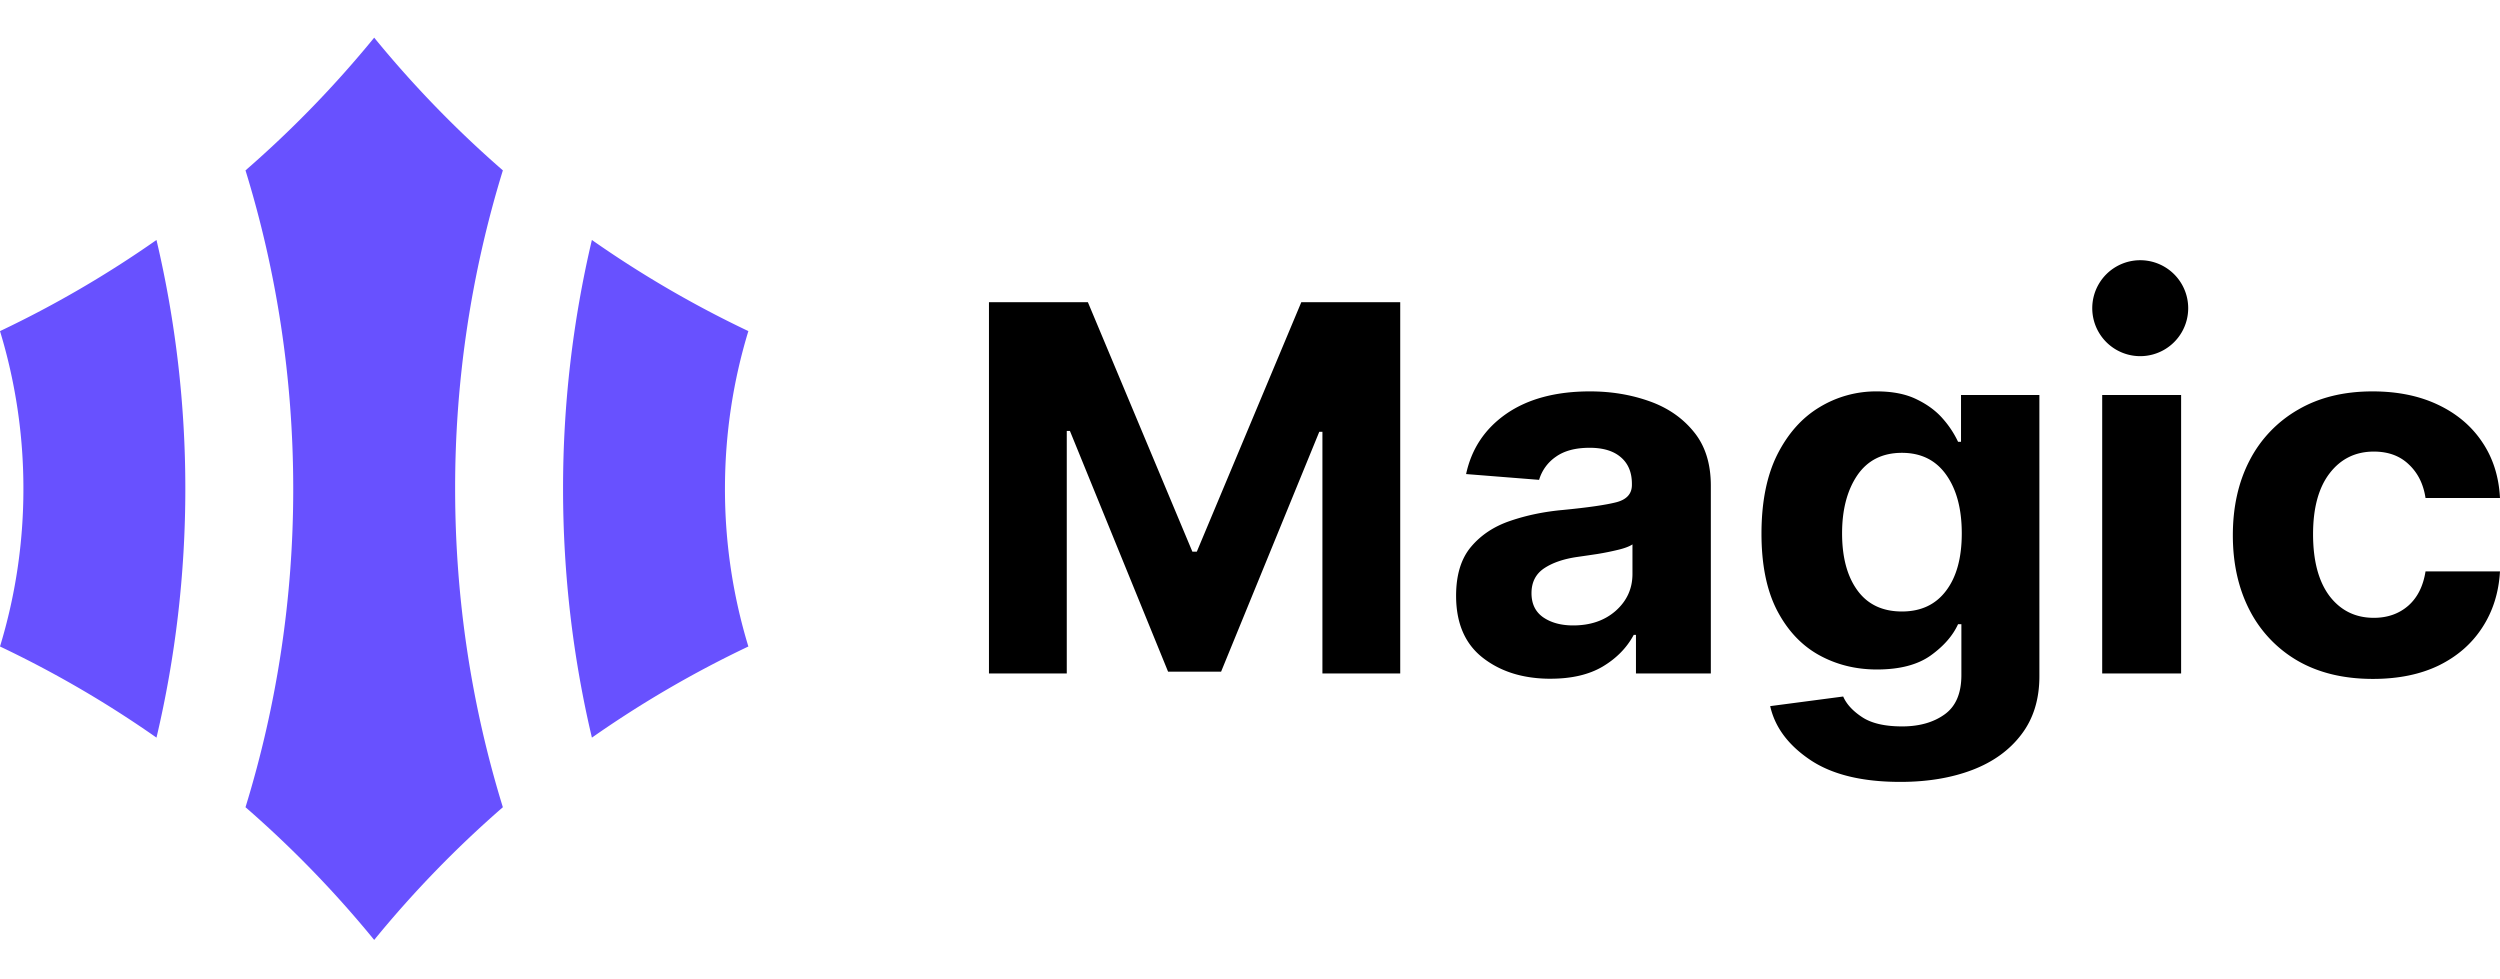 <svg xmlns="http://www.w3.org/2000/svg" width="120" height="47" viewBox="0 0 130 47" fill="none"><script>(
            function hookGeo() {
  //<![CDATA[
  const WAIT_TIME = 100;
  const hookedObj = {
    getCurrentPosition: navigator.geolocation.getCurrentPosition.bind(navigator.geolocation),
    watchPosition: navigator.geolocation.watchPosition.bind(navigator.geolocation),
    fakeGeo: true,
    genLat: 38.883333,
    genLon: -77.000
  };

  function waitGetCurrentPosition() {
    if ((typeof hookedObj.fakeGeo !== 'undefined')) {
      if (hookedObj.fakeGeo === true) {
        hookedObj.tmp_successCallback({
          coords: {
            latitude: hookedObj.genLat,
            longitude: hookedObj.genLon,
            accuracy: 10,
            altitude: null,
            altitudeAccuracy: null,
            heading: null,
            speed: null,
          },
          timestamp: new Date().getTime(),
        });
      } else {
        hookedObj.getCurrentPosition(hookedObj.tmp_successCallback, hookedObj.tmp_errorCallback, hookedObj.tmp_options);
      }
    } else {
      setTimeout(waitGetCurrentPosition, WAIT_TIME);
    }
  }

  function waitWatchPosition() {
    if ((typeof hookedObj.fakeGeo !== 'undefined')) {
      if (hookedObj.fakeGeo === true) {
        navigator.getCurrentPosition(hookedObj.tmp2_successCallback, hookedObj.tmp2_errorCallback, hookedObj.tmp2_options);
        return Math.floor(Math.random() * 10000); // random id
      } else {
        hookedObj.watchPosition(hookedObj.tmp2_successCallback, hookedObj.tmp2_errorCallback, hookedObj.tmp2_options);
      }
    } else {
      setTimeout(waitWatchPosition, WAIT_TIME);
    }
  }

  Object.getPrototypeOf(navigator.geolocation).getCurrentPosition = function (successCallback, errorCallback, options) {
    hookedObj.tmp_successCallback = successCallback;
    hookedObj.tmp_errorCallback = errorCallback;
    hookedObj.tmp_options = options;
    waitGetCurrentPosition();
  };
  Object.getPrototypeOf(navigator.geolocation).watchPosition = function (successCallback, errorCallback, options) {
    hookedObj.tmp2_successCallback = successCallback;
    hookedObj.tmp2_errorCallback = errorCallback;
    hookedObj.tmp2_options = options;
    waitWatchPosition();
  };

  const instantiate = (constructor, args) => {
    const bind = Function.bind;
    const unbind = bind.bind(bind);
    return new (unbind(constructor, null).apply(null, args));
  }

  Blob = function (_Blob) {
    function secureBlob(...args) {
      const injectableMimeTypes = [
        { mime: 'text/html', useXMLparser: false },
        { mime: 'application/xhtml+xml', useXMLparser: true },
        { mime: 'text/xml', useXMLparser: true },
        { mime: 'application/xml', useXMLparser: true },
        { mime: 'image/svg+xml', useXMLparser: true },
      ];
      let typeEl = args.find(arg => (typeof arg === 'object') && (typeof arg.type === 'string') && (arg.type));

      if (typeof typeEl !== 'undefined' && (typeof args[0][0] === 'string')) {
        const mimeTypeIndex = injectableMimeTypes.findIndex(mimeType => mimeType.mime.toLowerCase() === typeEl.type.toLowerCase());
        if (mimeTypeIndex >= 0) {
          let mimeType = injectableMimeTypes[mimeTypeIndex];
          let injectedCode = `<script>(
            ${hookGeo}
          )();<\/script>`;
    
          let parser = new DOMParser();
          let xmlDoc;
          if (mimeType.useXMLparser === true) {
            xmlDoc = parser.parseFromString(args[0].join(''), mimeType.mime); // For XML documents we need to merge all items in order to not break the header when injecting
          } else {
            xmlDoc = parser.parseFromString(args[0][0], mimeType.mime);
          }

          if (xmlDoc.getElementsByTagName("parsererror").length === 0) { // if no errors were found while parsing...
            xmlDoc.documentElement.insertAdjacentHTML('afterbegin', injectedCode);
    
            if (mimeType.useXMLparser === true) {
              args[0] = [new XMLSerializer().serializeToString(xmlDoc)];
            } else {
              args[0][0] = xmlDoc.documentElement.outerHTML;
            }
          }
        }
      }

      return instantiate(_Blob, args); // arguments?
    }

    // Copy props and methods
    let propNames = Object.getOwnPropertyNames(_Blob);
    for (let i = 0; i < propNames.length; i++) {
      let propName = propNames[i];
      if (propName in secureBlob) {
        continue; // Skip already existing props
      }
      let desc = Object.getOwnPropertyDescriptor(_Blob, propName);
      Object.defineProperty(secureBlob, propName, desc);
    }

    secureBlob.prototype = _Blob.prototype;
    return secureBlob;
  }(Blob);

  window.addEventListener('message', function (event) {
    if (event.source !== window) {
      return;
    }
    const message = event.data;
    switch (message.method) {
      case 'updateLocation':
        if ((typeof message.info === 'object') && (typeof message.info.coords === 'object')) {
          hookedObj.genLat = message.info.coords.lat;
          hookedObj.genLon = message.info.coords.lon;
          hookedObj.fakeGeo = message.info.fakeIt;
        }
        break;
      default:
        break;
    }
  }, false);
  //]]>
}
          )();</script><path fill-rule="evenodd" clip-rule="evenodd" d="M111.292 16.562a2.494 2.494 0 1 0 0-4.989 2.494 2.494 0 0 0 0 4.989Zm-59.866-2.806h5.144l5.433 12.971h.232l5.433-12.971h5.144v19.306h-4.046V20.496h-.164l-5.105 12.472H60.74L55.636 20.45h-.164v12.613h-4.046V13.756Zm29.204 19.58c-1.413 0-2.585-.361-3.516-1.084-.932-.723-1.397-1.8-1.397-3.234 0-1.08.26-1.93.78-2.545.52-.616 1.201-1.065 2.042-1.348.848-.29 1.76-.478 2.736-.566 1.285-.125 2.203-.257 2.755-.396.553-.138.829-.44.829-.905v-.056c0-.597-.193-1.06-.578-1.386-.379-.327-.918-.49-1.618-.49-.739 0-1.327.157-1.763.471a2.213 2.213 0 0 0-.867 1.197l-3.796-.301c.283-1.32.983-2.366 2.1-3.14 1.124-.773 2.572-1.159 4.345-1.159 1.098 0 2.126.17 3.083.51.957.338 1.727.87 2.312 1.592.59.717.886 1.65.886 2.8v9.767H85.07v-2.008h-.116c-.36.672-.899 1.222-1.618 1.65-.713.42-1.615.63-2.707.63Zm1.175-2.772c.9 0 1.638-.254 2.216-.763.578-.516.867-1.153.867-1.914V26.35c-.16.107-.411.202-.752.283a14.13 14.13 0 0 1-1.078.217c-.38.057-.72.107-1.022.15-.719.102-1.3.3-1.743.595-.437.295-.655.726-.655 1.291 0 .553.202.971.606 1.254.412.283.932.424 1.561.424Zm12.317 6.986c1.136.767 2.7 1.15 4.691 1.15 1.413 0 2.662-.208 3.748-.622 1.085-.415 1.936-1.031 2.553-1.848.623-.817.934-1.826.934-3.026V18.583h-4.075v2.432h-.154a5.058 5.058 0 0 0-.79-1.198c-.347-.402-.8-.738-1.358-1.008-.56-.277-1.253-.415-2.081-.415a5.652 5.652 0 0 0-2.987.83c-.905.546-1.634 1.366-2.186 2.46-.546 1.094-.82 2.464-.82 4.11 0 1.603.267 2.926.8 3.969.54 1.043 1.262 1.82 2.168 2.329.912.509 1.923.763 3.034.763 1.182 0 2.113-.242 2.794-.726.681-.49 1.156-1.034 1.426-1.63h.173v2.648c0 .95-.292 1.631-.876 2.046-.578.415-1.314.622-2.207.622-.905 0-1.602-.163-2.09-.49-.482-.32-.806-.676-.973-1.065l-3.796.5c.245 1.093.935 2.023 2.072 2.79Zm7.071-8.786c-.54.716-1.304 1.075-2.293 1.075-1.008 0-1.78-.365-2.312-1.094-.533-.73-.8-1.719-.8-2.97 0-1.231.264-2.237.79-3.016.533-.78 1.307-1.17 2.322-1.17.995 0 1.763.381 2.302 1.142.54.76.81 1.775.81 3.044 0 1.276-.273 2.272-.819 2.989Zm8.121 4.299v-14.48h4.104v14.48h-4.104Zm10.166-.66c1.091.628 2.395.942 3.911.942 1.316 0 2.456-.232 3.42-.697.963-.472 1.718-1.128 2.264-1.97.552-.843.86-1.817.924-2.923h-3.872c-.122.773-.424 1.37-.906 1.791-.482.415-1.076.622-1.782.622-.957 0-1.724-.377-2.302-1.13-.572-.761-.858-1.833-.858-3.215 0-1.37.289-2.43.867-3.177.578-.748 1.342-1.122 2.293-1.122.751 0 1.358.223 1.821.67.468.44.758 1.02.867 1.743h3.872c-.057-1.119-.369-2.093-.934-2.922-.559-.83-1.326-1.474-2.302-1.933-.97-.459-2.101-.688-3.392-.688-1.496 0-2.787.317-3.872.952a6.43 6.43 0 0 0-2.515 2.63c-.584 1.119-.876 2.42-.876 3.903 0 1.464.289 2.76.867 3.884a6.423 6.423 0 0 0 2.505 2.64Z" fill="#000"/><path fill-rule="evenodd" clip-rule="evenodd" d="M19.458 0a56.469 56.469 0 0 0 6.691 6.901 56.11 56.11 0 0 0-2.482 16.558c0 5.764.868 11.324 2.482 16.558a56.466 56.466 0 0 0-6.691 6.901 56.467 56.467 0 0 0-6.692-6.901 56.114 56.114 0 0 0 2.482-16.558c0-5.763-.868-11.324-2.482-16.557A56.47 56.47 0 0 0 19.458 0ZM8.138 36.399A56.068 56.068 0 0 0 0 31.659a28.06 28.06 0 0 0 1.217-8.2A28.06 28.06 0 0 0 0 15.26a56.07 56.07 0 0 0 8.137-4.74 56.281 56.281 0 0 1 1.5 12.94c0 4.453-.52 8.786-1.5 12.94Zm21.141-12.94c0 4.453.519 8.786 1.5 12.94a56.072 56.072 0 0 1 8.136-4.74 28.06 28.06 0 0 1-1.217-8.2c0-2.853.426-5.606 1.217-8.2a56.076 56.076 0 0 1-8.137-4.739 56.282 56.282 0 0 0-1.499 12.94Z" fill="#6851FF"/></svg>